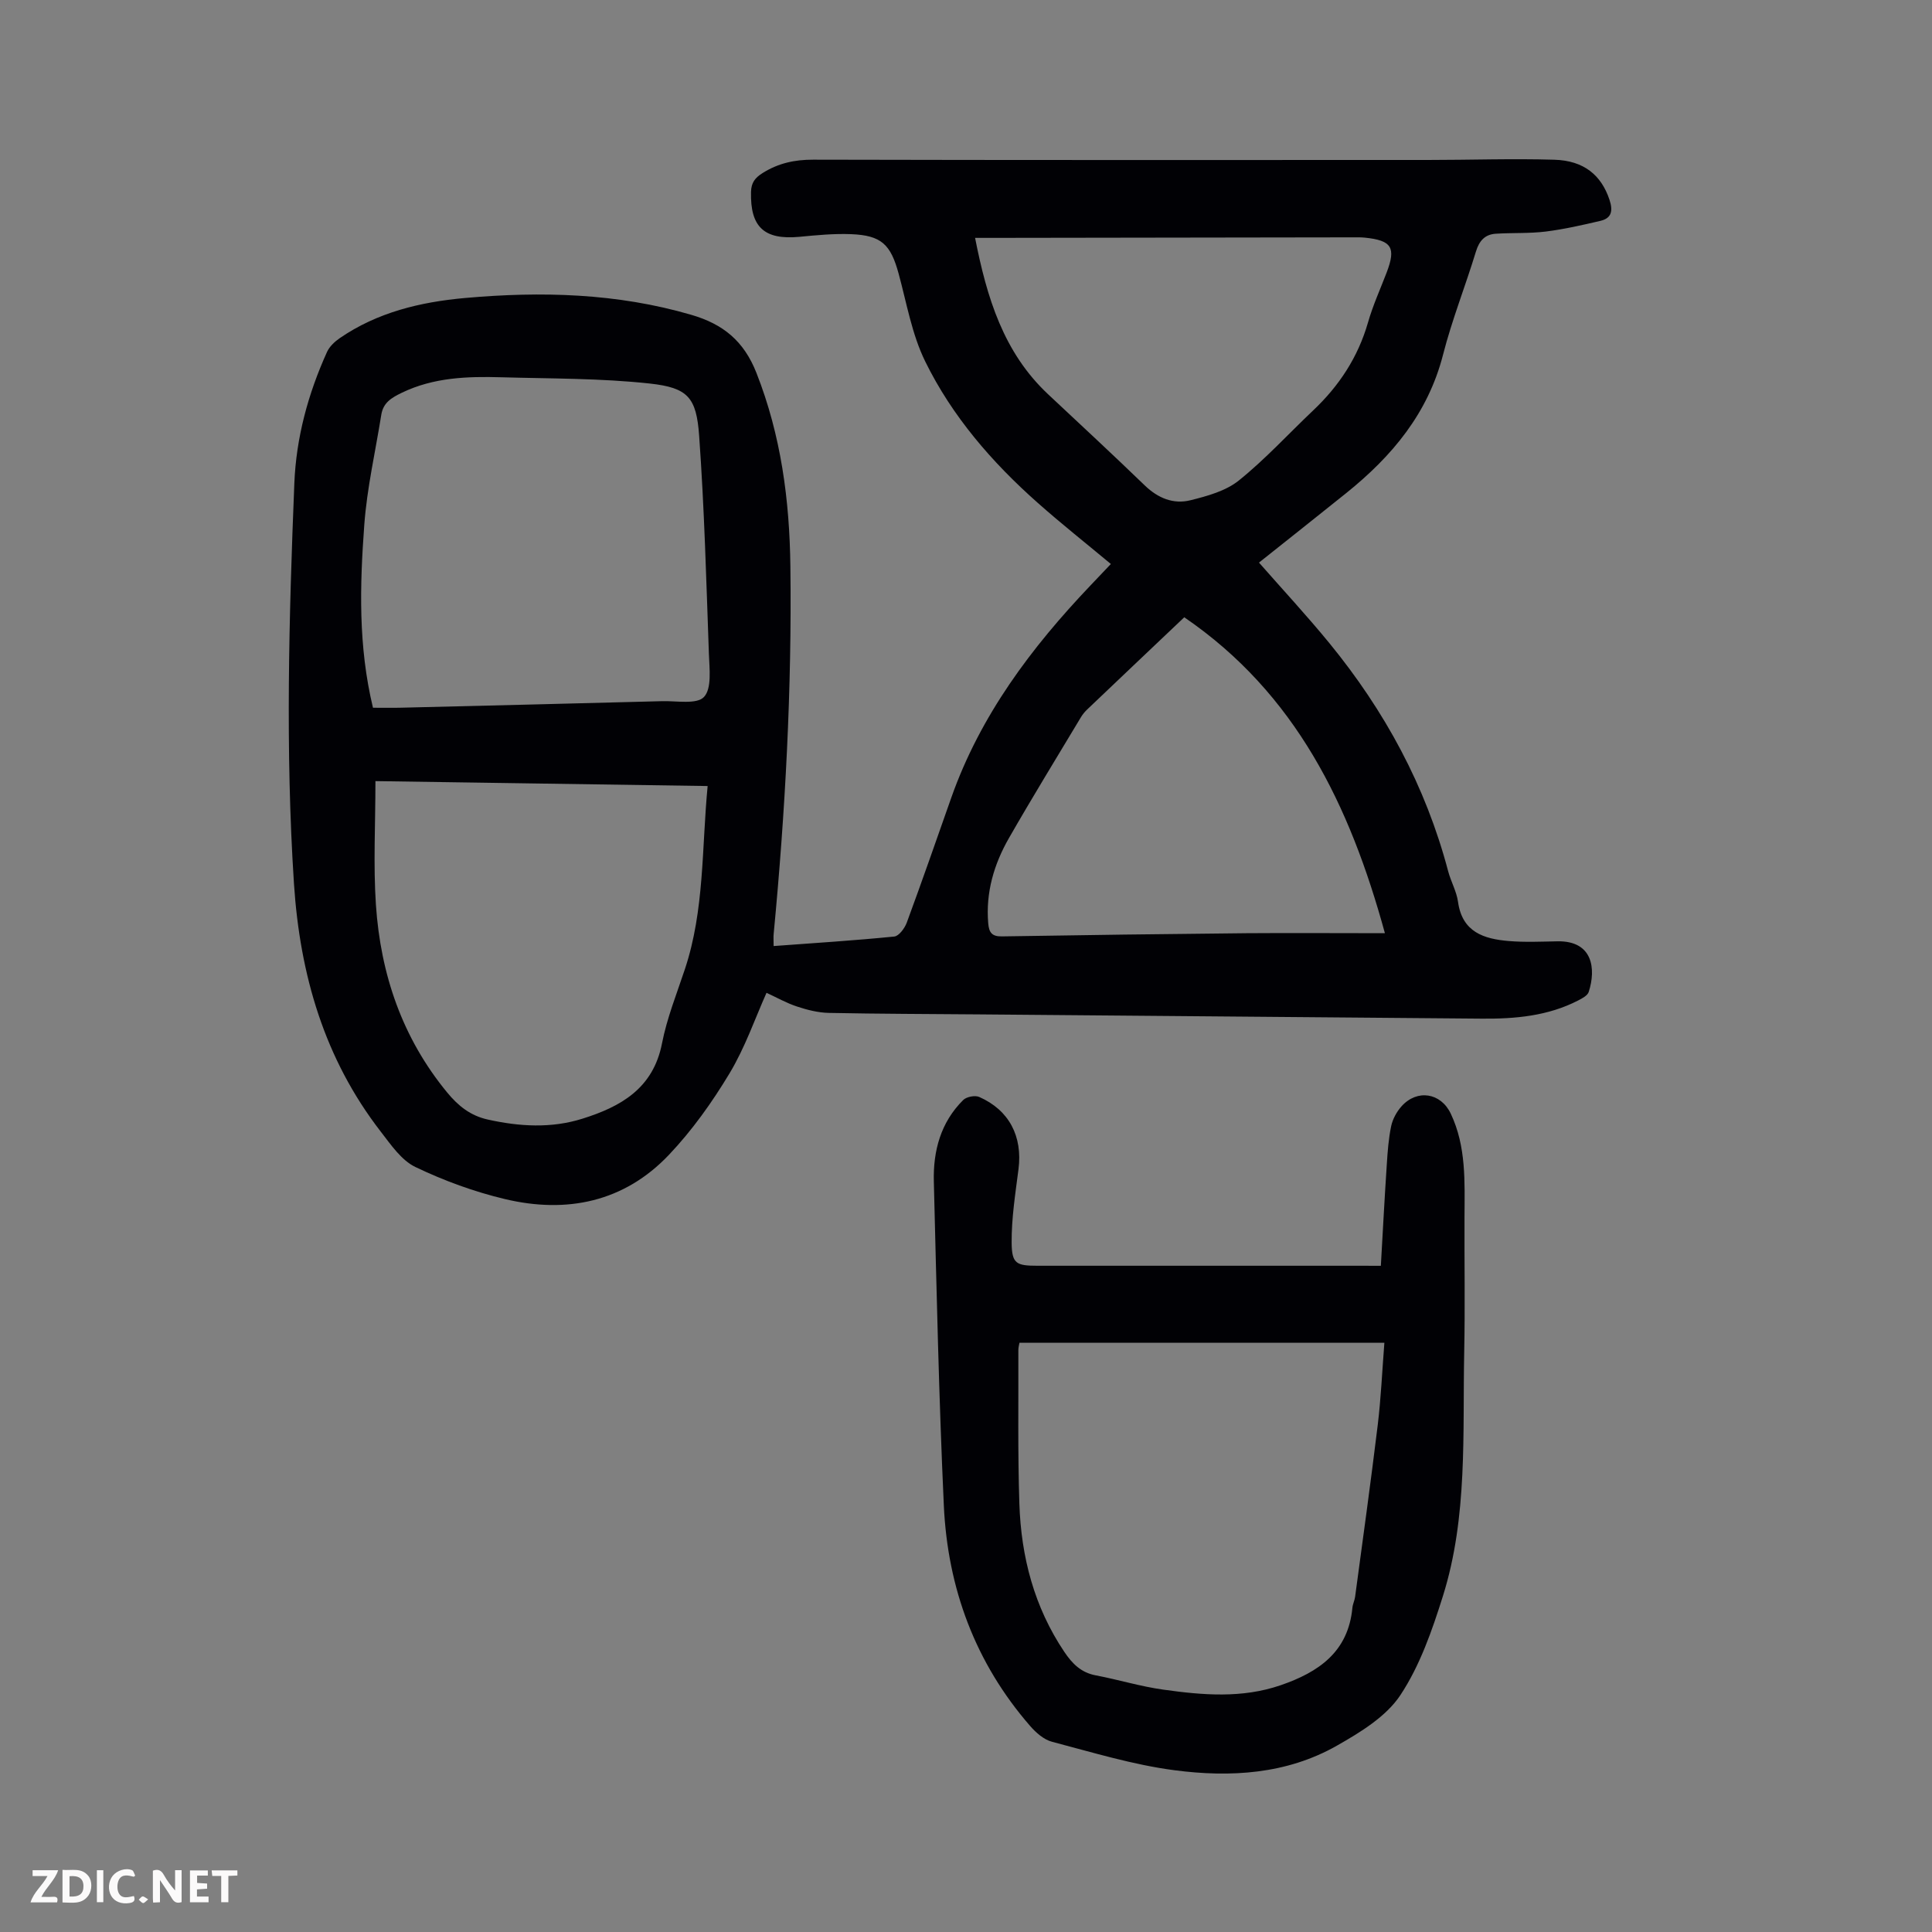 <svg enable-background="new 0 0 400 400" viewBox="0 0 400 400" xmlns="http://www.w3.org/2000/svg"><rect x="0" y="0" width="400" height="400" fill="#808080" stroke="none"/><g fill="#fbfafa"><path d="m37.59 393.81c-.92.31-1.52.05-2-.78-.7-1.2-1.52-2.34-2.47-3.78v4.59c-.55.03-.95.05-1.41.07-.03-.37-.06-.64-.06-.91 0-1.91 0-3.81 0-5.7 1.13-.41 1.77-.03 2.29.91.62 1.11 1.38 2.14 2.31 3.19v-4.2h1.35v6.61z"/><path d="m12.94 393.88v-6.75c1.9.19 3.93-.54 5.37 1.29.8 1.01.78 2.88.03 3.97-1.37 1.97-3.4 1.51-5.4 1.49m1.45-1.22c2.04.12 2.92-.58 2.89-2.21-.03-1.51-.98-2.19-2.89-2z"/><path d="m11.81 393.87h-5.49c.68-2.18 2.47-3.48 3.51-5.45h-3.08v-1.21h5.29c-.71 2.13-2.44 3.48-3.47 5.51.86 0 1.63.04 2.39-.01.79-.05 1.14.21.85 1.16"/><path d="m39.33 393.86v-6.61h3.7v1.07h-2.22v1.52c.68.04 1.34.09 2.07.13v1.07c-.72.05-1.38.09-2.1.14v1.48h2.4v1.19h-3.85z"/><path d="m27.71 388.56c-1.15-.3-2.46-.61-3.1.64-.37.73-.41 1.93-.06 2.67.63 1.35 1.99.93 3.17.68.35.94-.01 1.32-.93 1.46-1.62.25-3.05-.27-3.76-1.48-.73-1.24-.6-3.03.31-4.17.88-1.11 2.71-1.7 4-1.16.32.13.44.74.65 1.12-.1.08-.19.16-.28.24"/><path d="m49.15 387.24v1.07c-.59.02-1.17.05-1.87.08v5.44h-1.48v-5.44h-1.85c-.05-.4-.08-.73-.13-1.15z"/><path d="m20.06 387.21h1.33v6.62h-1.33z"/><path d="m30.68 393.25c-.49.38-.8.79-1.05.76-.32-.05-.6-.45-.9-.7.26-.24.51-.64.8-.67.29-.04.62.3 1.15.61"/></g><path d="m160.17 195.87c8.52-.63 16.76-1.15 24.98-1.97.96-.1 2.15-1.71 2.58-2.86 3.17-8.59 6.18-17.25 9.22-25.88 6.01-17.04 16.57-31.08 28.86-43.99 1.39-1.46 2.77-2.92 4.18-4.4-5.11-4.26-10.26-8.33-15.16-12.68-9.46-8.38-17.7-17.9-23.27-29.25-2.76-5.61-3.84-12.07-5.51-18.19-1.65-6.05-3.56-7.92-9.84-8.17-3.55-.14-7.15.21-10.7.55-7.3.68-10.2-2.03-10.02-9.29.05-1.93.82-2.92 2.41-3.92 3.24-2.03 6.6-2.77 10.45-2.76 42.43.1 84.87.07 127.3.06 8.72 0 17.45-.31 26.16-.05 6.14.18 9.71 3.21 11.4 8.24.73 2.18.58 3.84-1.84 4.41-3.75.88-7.53 1.74-11.34 2.22-3.41.42-6.9.23-10.34.45-2.24.14-3.43 1.45-4.11 3.68-2.18 7.16-4.97 14.15-6.82 21.39-3.11 12.12-10.56 21-19.99 28.59-6.01 4.84-12.07 9.61-18.11 14.43 4.91 5.59 9.92 10.99 14.57 16.67 11.47 14.01 19.95 29.62 24.59 47.21.57 2.16 1.75 4.19 2.05 6.37.87 6.28 5.38 7.67 10.51 8.1 3.33.28 6.71.12 10.07.06 7.34-.14 8.02 5.7 6.48 10.47-.24.76-1.36 1.35-2.2 1.78-6.25 3.22-13.03 3.82-19.9 3.76-34.69-.28-69.39-.58-104.08-.88-10.39-.09-20.79-.1-31.18-.31-2.2-.05-4.45-.62-6.56-1.32-2.19-.72-4.22-1.88-6.31-2.84-2.35 5.24-4.43 11.31-7.66 16.68-3.6 5.98-7.74 11.8-12.54 16.86-9.28 9.78-21.14 12.21-33.94 9.17-6.36-1.51-12.65-3.81-18.55-6.64-2.89-1.38-5.06-4.59-7.15-7.29-11.71-15.11-16.76-32.51-18-51.4-1.8-27.64-1.03-55.25.08-82.87.38-9.46 2.85-18.54 6.76-27.18.51-1.13 1.59-2.15 2.64-2.87 7.79-5.35 16.68-7.48 25.9-8.31 15.8-1.41 31.47-1.02 46.88 3.48 6.57 1.91 10.88 5.39 13.49 12.02 5.1 12.95 6.86 26.32 7.03 40.06.32 25.43-1.05 50.78-3.46 76.09-.07.65-.01 1.31-.01 2.52zm-82.95-49.34c2.13 0 4.01.04 5.9-.01 17.99-.44 35.99-.87 53.98-1.35 3-.08 7.18.72 8.66-.88 1.64-1.77 1.12-5.84 1.01-8.9-.54-15.07-.94-30.16-2.02-45.19-.57-7.92-2.32-9.92-10.19-10.79-10.18-1.11-20.49-1.01-30.75-1.3-7.05-.2-14.03.02-20.63 3.21-2.19 1.06-3.84 2.07-4.24 4.56-1.21 7.6-2.96 15.16-3.52 22.8-.92 12.5-1.28 25.05 1.8 37.85zm.51 15.19c0 8.91-.46 17.3.1 25.62.97 14.36 5.44 27.55 14.77 38.87 2.29 2.78 4.82 4.79 8.39 5.58 6.56 1.46 13.13 1.85 19.57-.17 7.94-2.48 14.68-6.25 16.5-15.6 1.02-5.23 3.05-10.27 4.74-15.36 4.08-12.28 3.47-25.07 4.71-37.92-23.23-.34-46.02-.68-68.78-1.02zm209 31.49c-7.26-26.51-18.47-49.64-41.54-65.41-6.82 6.47-13.48 12.78-20.11 19.1-.48.46-.92.99-1.26 1.55-5 8.34-10.09 16.62-14.92 25.05-3.1 5.41-4.84 11.26-4.3 17.65.16 1.9.75 2.76 2.84 2.72 16.88-.28 33.76-.5 50.64-.66 9.38-.07 18.77 0 28.65 0zm-84.85-143.96c2.44 12.42 5.9 23.74 15.12 32.38 6.7 6.28 13.43 12.51 20.03 18.89 2.73 2.63 5.93 3.93 9.45 3.05 3.49-.87 7.32-1.92 10.02-4.1 5.47-4.4 10.25-9.64 15.36-14.48 5.39-5.09 9.3-11.03 11.37-18.23 1.01-3.53 2.55-6.91 3.87-10.36 1.96-5.15 1.05-6.63-4.53-7.2-.89-.09-1.79-.06-2.68-.06-24.85.03-49.71.07-74.56.11-.99 0-1.99 0-3.45 0z" fill="#010105"/><path d="m285.89 262.07c.41-7.17.77-14.07 1.23-20.96.17-2.67.36-5.36.91-7.97.31-1.46 1.14-2.97 2.14-4.09 3.24-3.61 8.14-2.81 10.19 1.51 3.24 6.83 2.88 14.14 2.85 21.41-.04 9.28.13 18.57-.06 27.85-.35 16.97.77 34.14-4.41 50.63-2.23 7.09-4.76 14.4-8.81 20.51-2.95 4.46-8.29 7.7-13.14 10.46-10.43 5.93-22.08 6.6-33.62 5.09-8.58-1.12-16.98-3.7-25.38-5.9-1.67-.44-3.3-1.87-4.49-3.24-11.39-13.08-17.1-28.55-17.89-45.67-1.03-22.35-1.5-44.73-2.07-67.09-.16-6.33 1.42-12.25 6.09-16.87.68-.67 2.43-1.01 3.3-.63 6.23 2.74 9 8.18 8.14 14.95-.65 5.07-1.46 10.17-1.42 15.25.04 4.36.99 4.75 5.37 4.75h66.85c1.11.01 2.22.01 4.22.01zm-74.82 15.93c-.07.43-.23.96-.23 1.5.04 10.61-.14 21.23.21 31.84.36 11 3.08 21.41 9.33 30.7 1.62 2.4 3.44 4.25 6.46 4.82 4.71.89 9.33 2.32 14.07 2.97 8.09 1.13 16.23 1.83 24.23-.92 7.85-2.7 14-6.88 14.86-16.04.07-.77.46-1.5.56-2.27 1.59-11.84 3.24-23.67 4.68-35.53.67-5.49.91-11.04 1.38-17.06-25.34-.01-50.24-.01-75.55-.01z" fill="#010105"/></svg>